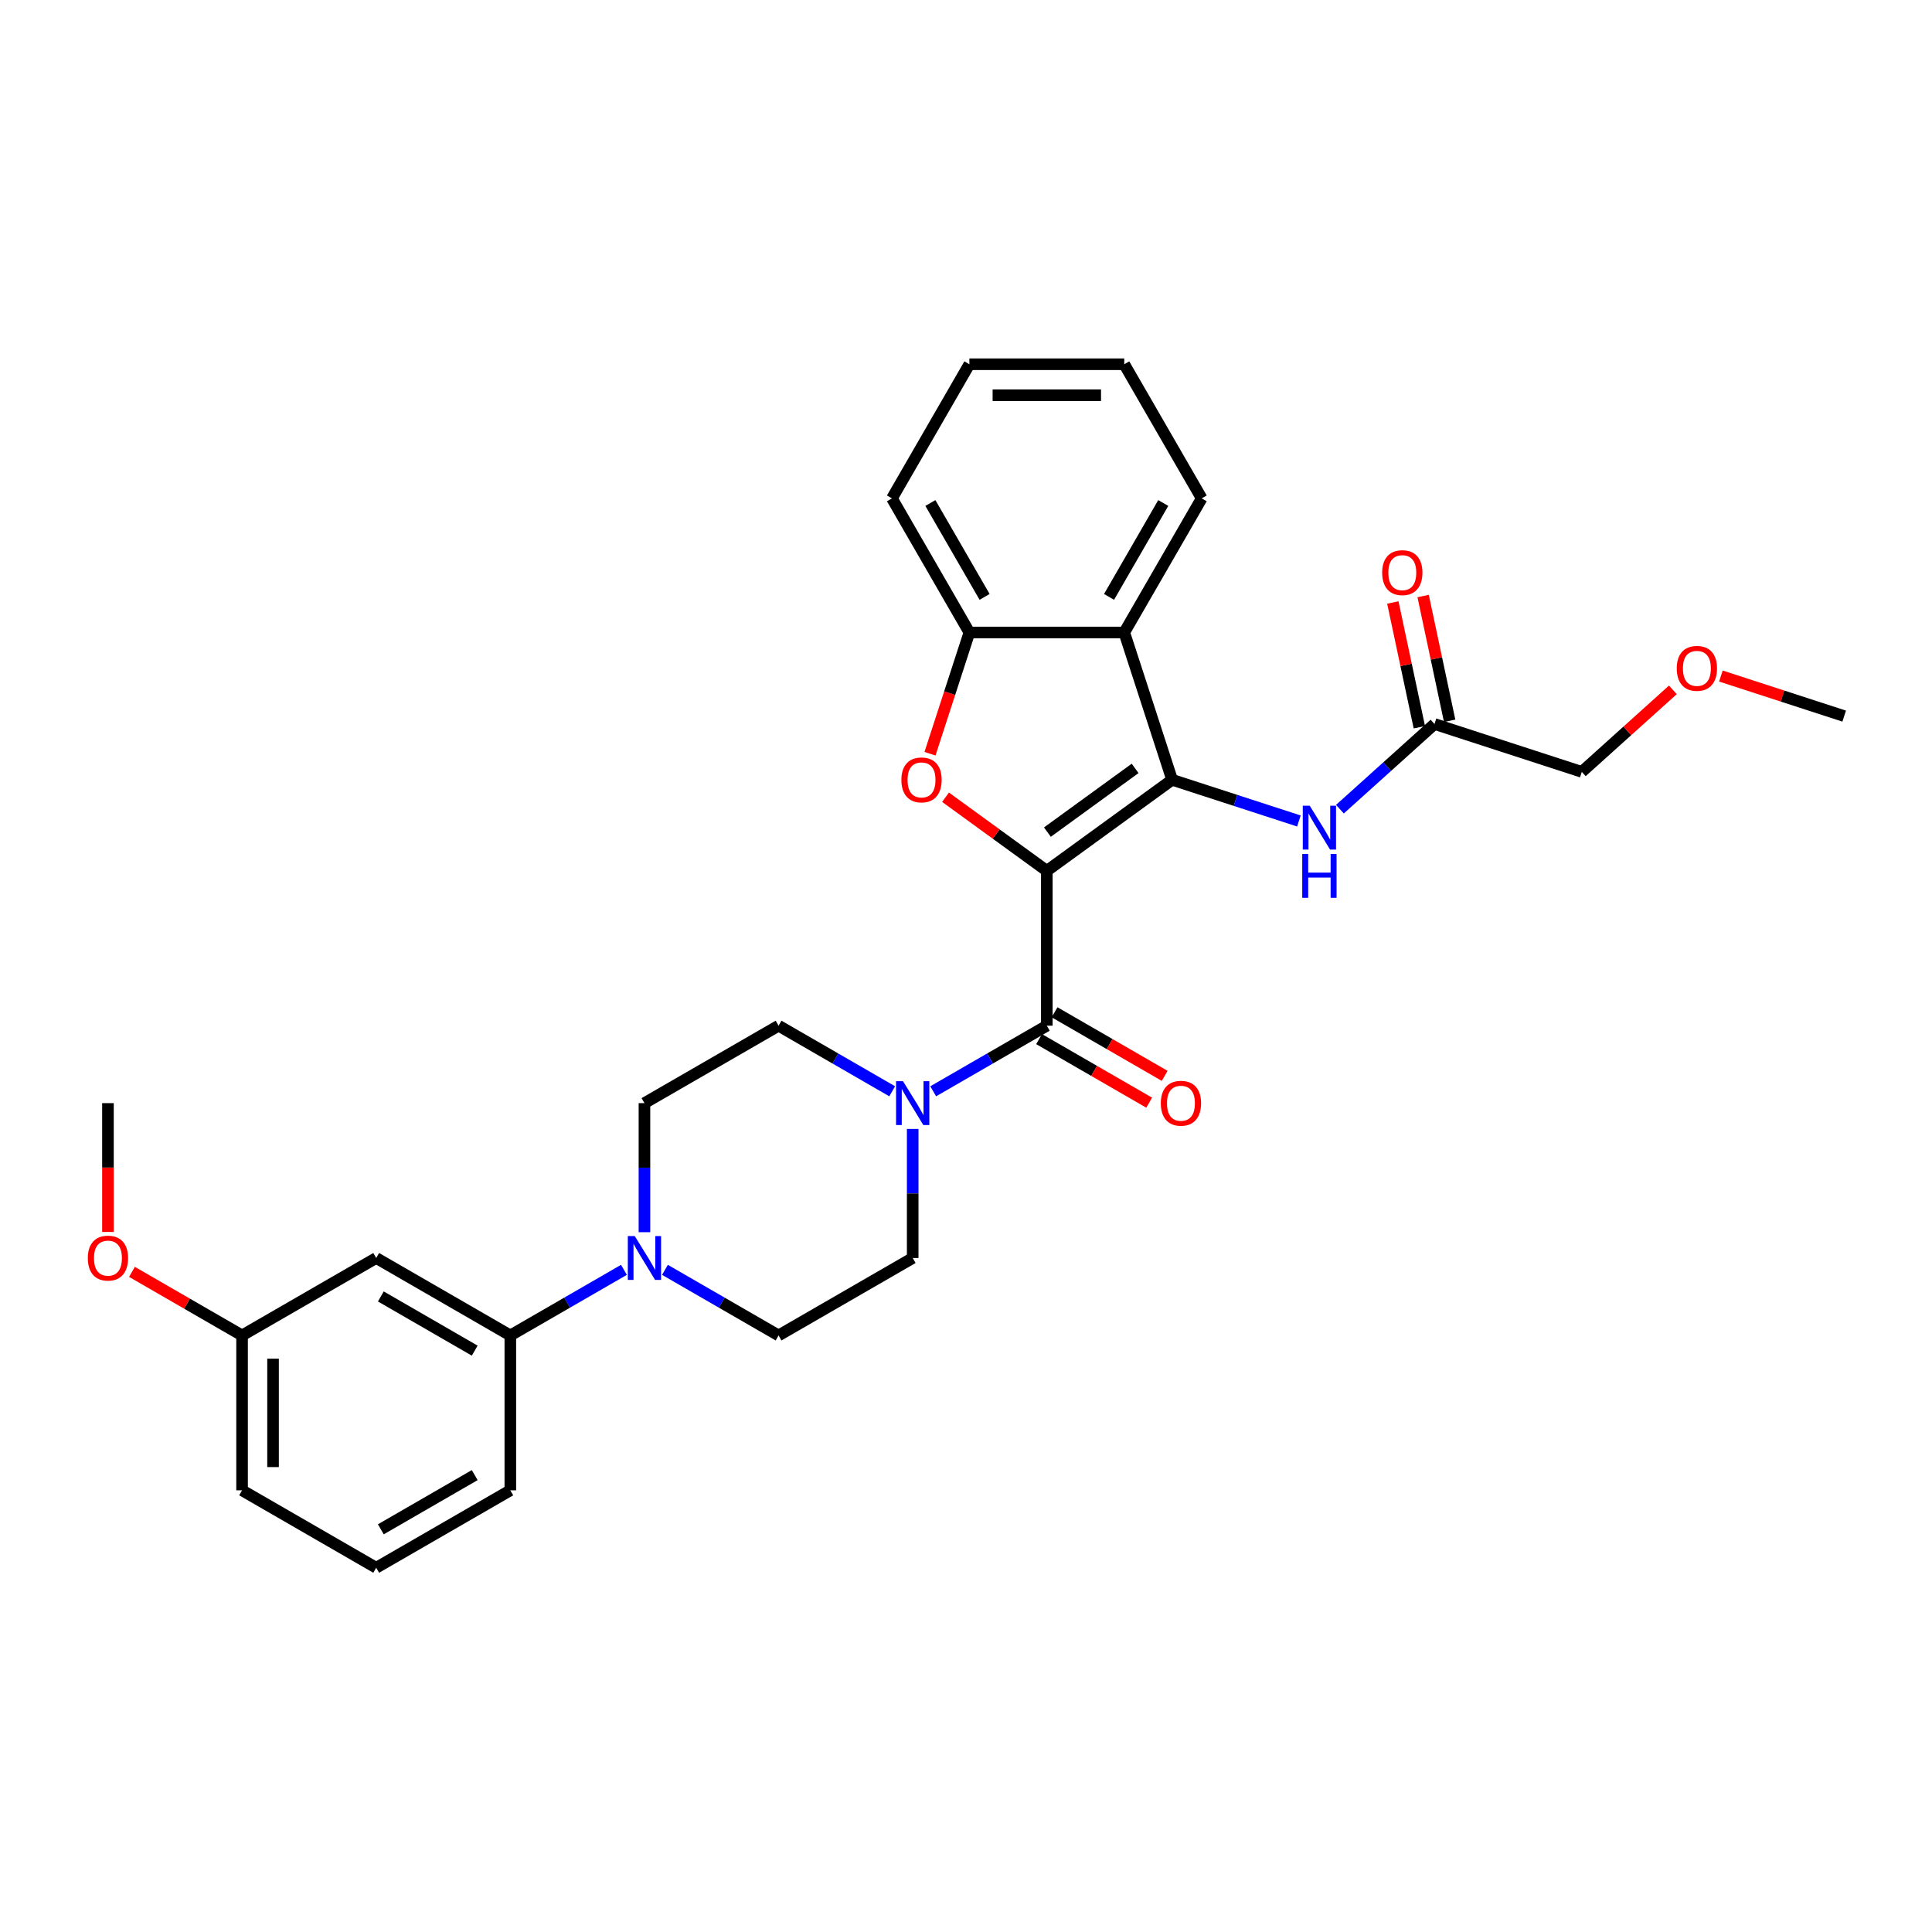 <?xml version='1.0' encoding='iso-8859-1'?>
<svg version='1.1' baseProfile='full'
              xmlns='http://www.w3.org/2000/svg'
                      xmlns:rdkit='http://www.rdkit.org/xml'
                      xmlns:xlink='http://www.w3.org/1999/xlink'
                  xml:space='preserve'
width='1000px' height='1000px' viewBox='0 0 1000 1000'>
<!-- END OF HEADER -->
<rect style='opacity:1.0;fill:#FFFFFF;stroke:none' width='1000' height='1000' x='0' y='0'> </rect>
<path class='bond-0' d='M 541.833,450.736 L 606.685,403.618' style='fill:none;fill-rule:evenodd;stroke:#000000;stroke-width:6px;stroke-linecap:butt;stroke-linejoin:miter;stroke-opacity:1' />
<path class='bond-0' d='M 542.137,430.698 L 587.534,397.715' style='fill:none;fill-rule:evenodd;stroke:#000000;stroke-width:6px;stroke-linecap:butt;stroke-linejoin:miter;stroke-opacity:1' />
<path class='bond-1' d='M 541.833,450.736 L 515.619,431.691' style='fill:none;fill-rule:evenodd;stroke:#000000;stroke-width:6px;stroke-linecap:butt;stroke-linejoin:miter;stroke-opacity:1' />
<path class='bond-1' d='M 515.619,431.691 L 489.405,412.645' style='fill:none;fill-rule:evenodd;stroke:#FF0000;stroke-width:6px;stroke-linecap:butt;stroke-linejoin:miter;stroke-opacity:1' />
<path class='bond-2' d='M 541.833,450.736 L 541.833,530.898' style='fill:none;fill-rule:evenodd;stroke:#000000;stroke-width:6px;stroke-linecap:butt;stroke-linejoin:miter;stroke-opacity:1' />
<path class='bond-3' d='M 606.685,403.618 L 581.914,327.379' style='fill:none;fill-rule:evenodd;stroke:#000000;stroke-width:6px;stroke-linecap:butt;stroke-linejoin:miter;stroke-opacity:1' />
<path class='bond-7' d='M 606.685,403.618 L 639.498,414.279' style='fill:none;fill-rule:evenodd;stroke:#000000;stroke-width:6px;stroke-linecap:butt;stroke-linejoin:miter;stroke-opacity:1' />
<path class='bond-7' d='M 639.498,414.279 L 672.31,424.941' style='fill:none;fill-rule:evenodd;stroke:#0000FF;stroke-width:6px;stroke-linecap:butt;stroke-linejoin:miter;stroke-opacity:1' />
<path class='bond-5' d='M 481.361,390.135 L 491.556,358.757' style='fill:none;fill-rule:evenodd;stroke:#FF0000;stroke-width:6px;stroke-linecap:butt;stroke-linejoin:miter;stroke-opacity:1' />
<path class='bond-5' d='M 491.556,358.757 L 501.752,327.379' style='fill:none;fill-rule:evenodd;stroke:#000000;stroke-width:6px;stroke-linecap:butt;stroke-linejoin:miter;stroke-opacity:1' />
<path class='bond-4' d='M 541.833,530.898 L 512.428,547.875' style='fill:none;fill-rule:evenodd;stroke:#000000;stroke-width:6px;stroke-linecap:butt;stroke-linejoin:miter;stroke-opacity:1' />
<path class='bond-4' d='M 512.428,547.875 L 483.024,564.852' style='fill:none;fill-rule:evenodd;stroke:#0000FF;stroke-width:6px;stroke-linecap:butt;stroke-linejoin:miter;stroke-opacity:1' />
<path class='bond-11' d='M 537.825,537.84 L 566.323,554.294' style='fill:none;fill-rule:evenodd;stroke:#000000;stroke-width:6px;stroke-linecap:butt;stroke-linejoin:miter;stroke-opacity:1' />
<path class='bond-11' d='M 566.323,554.294 L 594.822,570.748' style='fill:none;fill-rule:evenodd;stroke:#FF0000;stroke-width:6px;stroke-linecap:butt;stroke-linejoin:miter;stroke-opacity:1' />
<path class='bond-11' d='M 545.841,523.956 L 574.339,540.41' style='fill:none;fill-rule:evenodd;stroke:#000000;stroke-width:6px;stroke-linecap:butt;stroke-linejoin:miter;stroke-opacity:1' />
<path class='bond-11' d='M 574.339,540.41 L 602.838,556.863' style='fill:none;fill-rule:evenodd;stroke:#FF0000;stroke-width:6px;stroke-linecap:butt;stroke-linejoin:miter;stroke-opacity:1' />
<path class='bond-18' d='M 581.914,327.379 L 621.995,257.957' style='fill:none;fill-rule:evenodd;stroke:#000000;stroke-width:6px;stroke-linecap:butt;stroke-linejoin:miter;stroke-opacity:1' />
<path class='bond-18' d='M 574.041,308.95 L 602.098,260.354' style='fill:none;fill-rule:evenodd;stroke:#000000;stroke-width:6px;stroke-linecap:butt;stroke-linejoin:miter;stroke-opacity:1' />
<path class='bond-30' d='M 581.914,327.379 L 501.752,327.379' style='fill:none;fill-rule:evenodd;stroke:#000000;stroke-width:6px;stroke-linecap:butt;stroke-linejoin:miter;stroke-opacity:1' />
<path class='bond-12' d='M 461.797,564.852 L 432.392,547.875' style='fill:none;fill-rule:evenodd;stroke:#0000FF;stroke-width:6px;stroke-linecap:butt;stroke-linejoin:miter;stroke-opacity:1' />
<path class='bond-12' d='M 432.392,547.875 L 402.988,530.898' style='fill:none;fill-rule:evenodd;stroke:#000000;stroke-width:6px;stroke-linecap:butt;stroke-linejoin:miter;stroke-opacity:1' />
<path class='bond-13' d='M 472.41,584.334 L 472.41,617.738' style='fill:none;fill-rule:evenodd;stroke:#0000FF;stroke-width:6px;stroke-linecap:butt;stroke-linejoin:miter;stroke-opacity:1' />
<path class='bond-13' d='M 472.41,617.738 L 472.41,651.141' style='fill:none;fill-rule:evenodd;stroke:#000000;stroke-width:6px;stroke-linecap:butt;stroke-linejoin:miter;stroke-opacity:1' />
<path class='bond-20' d='M 501.752,327.379 L 461.671,257.957' style='fill:none;fill-rule:evenodd;stroke:#000000;stroke-width:6px;stroke-linecap:butt;stroke-linejoin:miter;stroke-opacity:1' />
<path class='bond-20' d='M 509.624,308.95 L 481.567,260.354' style='fill:none;fill-rule:evenodd;stroke:#000000;stroke-width:6px;stroke-linecap:butt;stroke-linejoin:miter;stroke-opacity:1' />
<path class='bond-6' d='M 344.179,657.269 L 373.583,674.246' style='fill:none;fill-rule:evenodd;stroke:#0000FF;stroke-width:6px;stroke-linecap:butt;stroke-linejoin:miter;stroke-opacity:1' />
<path class='bond-6' d='M 373.583,674.246 L 402.988,691.222' style='fill:none;fill-rule:evenodd;stroke:#000000;stroke-width:6px;stroke-linecap:butt;stroke-linejoin:miter;stroke-opacity:1' />
<path class='bond-8' d='M 322.952,657.269 L 293.547,674.246' style='fill:none;fill-rule:evenodd;stroke:#0000FF;stroke-width:6px;stroke-linecap:butt;stroke-linejoin:miter;stroke-opacity:1' />
<path class='bond-8' d='M 293.547,674.246 L 264.143,691.222' style='fill:none;fill-rule:evenodd;stroke:#000000;stroke-width:6px;stroke-linecap:butt;stroke-linejoin:miter;stroke-opacity:1' />
<path class='bond-31' d='M 333.565,637.786 L 333.565,604.383' style='fill:none;fill-rule:evenodd;stroke:#0000FF;stroke-width:6px;stroke-linecap:butt;stroke-linejoin:miter;stroke-opacity:1' />
<path class='bond-31' d='M 333.565,604.383 L 333.565,570.979' style='fill:none;fill-rule:evenodd;stroke:#000000;stroke-width:6px;stroke-linecap:butt;stroke-linejoin:miter;stroke-opacity:1' />
<path class='bond-9' d='M 693.537,418.833 L 718.017,396.792' style='fill:none;fill-rule:evenodd;stroke:#0000FF;stroke-width:6px;stroke-linecap:butt;stroke-linejoin:miter;stroke-opacity:1' />
<path class='bond-9' d='M 718.017,396.792 L 742.496,374.75' style='fill:none;fill-rule:evenodd;stroke:#000000;stroke-width:6px;stroke-linecap:butt;stroke-linejoin:miter;stroke-opacity:1' />
<path class='bond-10' d='M 264.143,691.222 L 194.72,651.141' style='fill:none;fill-rule:evenodd;stroke:#000000;stroke-width:6px;stroke-linecap:butt;stroke-linejoin:miter;stroke-opacity:1' />
<path class='bond-10' d='M 245.713,699.095 L 197.118,671.038' style='fill:none;fill-rule:evenodd;stroke:#000000;stroke-width:6px;stroke-linecap:butt;stroke-linejoin:miter;stroke-opacity:1' />
<path class='bond-21' d='M 264.143,691.222 L 264.143,771.385' style='fill:none;fill-rule:evenodd;stroke:#000000;stroke-width:6px;stroke-linecap:butt;stroke-linejoin:miter;stroke-opacity:1' />
<path class='bond-16' d='M 750.337,373.084 L 743.474,340.797' style='fill:none;fill-rule:evenodd;stroke:#000000;stroke-width:6px;stroke-linecap:butt;stroke-linejoin:miter;stroke-opacity:1' />
<path class='bond-16' d='M 743.474,340.797 L 736.611,308.509' style='fill:none;fill-rule:evenodd;stroke:#FF0000;stroke-width:6px;stroke-linecap:butt;stroke-linejoin:miter;stroke-opacity:1' />
<path class='bond-16' d='M 734.655,376.417 L 727.792,344.13' style='fill:none;fill-rule:evenodd;stroke:#000000;stroke-width:6px;stroke-linecap:butt;stroke-linejoin:miter;stroke-opacity:1' />
<path class='bond-16' d='M 727.792,344.13 L 720.929,311.843' style='fill:none;fill-rule:evenodd;stroke:#FF0000;stroke-width:6px;stroke-linecap:butt;stroke-linejoin:miter;stroke-opacity:1' />
<path class='bond-22' d='M 742.496,374.75 L 818.735,399.522' style='fill:none;fill-rule:evenodd;stroke:#000000;stroke-width:6px;stroke-linecap:butt;stroke-linejoin:miter;stroke-opacity:1' />
<path class='bond-17' d='M 194.72,651.141 L 125.298,691.222' style='fill:none;fill-rule:evenodd;stroke:#000000;stroke-width:6px;stroke-linecap:butt;stroke-linejoin:miter;stroke-opacity:1' />
<path class='bond-15' d='M 402.988,530.898 L 333.565,570.979' style='fill:none;fill-rule:evenodd;stroke:#000000;stroke-width:6px;stroke-linecap:butt;stroke-linejoin:miter;stroke-opacity:1' />
<path class='bond-14' d='M 472.41,651.141 L 402.988,691.222' style='fill:none;fill-rule:evenodd;stroke:#000000;stroke-width:6px;stroke-linecap:butt;stroke-linejoin:miter;stroke-opacity:1' />
<path class='bond-19' d='M 125.298,691.222 L 96.799,674.769' style='fill:none;fill-rule:evenodd;stroke:#000000;stroke-width:6px;stroke-linecap:butt;stroke-linejoin:miter;stroke-opacity:1' />
<path class='bond-19' d='M 96.799,674.769 L 68.301,658.315' style='fill:none;fill-rule:evenodd;stroke:#FF0000;stroke-width:6px;stroke-linecap:butt;stroke-linejoin:miter;stroke-opacity:1' />
<path class='bond-33' d='M 125.298,691.222 L 125.298,771.385' style='fill:none;fill-rule:evenodd;stroke:#000000;stroke-width:6px;stroke-linecap:butt;stroke-linejoin:miter;stroke-opacity:1' />
<path class='bond-33' d='M 141.33,703.247 L 141.33,759.36' style='fill:none;fill-rule:evenodd;stroke:#000000;stroke-width:6px;stroke-linecap:butt;stroke-linejoin:miter;stroke-opacity:1' />
<path class='bond-28' d='M 621.995,257.957 L 581.914,188.534' style='fill:none;fill-rule:evenodd;stroke:#000000;stroke-width:6px;stroke-linecap:butt;stroke-linejoin:miter;stroke-opacity:1' />
<path class='bond-26' d='M 55.876,637.658 L 55.876,604.319' style='fill:none;fill-rule:evenodd;stroke:#FF0000;stroke-width:6px;stroke-linecap:butt;stroke-linejoin:miter;stroke-opacity:1' />
<path class='bond-26' d='M 55.876,604.319 L 55.876,570.979' style='fill:none;fill-rule:evenodd;stroke:#000000;stroke-width:6px;stroke-linecap:butt;stroke-linejoin:miter;stroke-opacity:1' />
<path class='bond-29' d='M 461.671,257.957 L 501.752,188.534' style='fill:none;fill-rule:evenodd;stroke:#000000;stroke-width:6px;stroke-linecap:butt;stroke-linejoin:miter;stroke-opacity:1' />
<path class='bond-24' d='M 264.143,771.385 L 194.72,811.466' style='fill:none;fill-rule:evenodd;stroke:#000000;stroke-width:6px;stroke-linecap:butt;stroke-linejoin:miter;stroke-opacity:1' />
<path class='bond-24' d='M 245.713,763.512 L 197.118,791.569' style='fill:none;fill-rule:evenodd;stroke:#000000;stroke-width:6px;stroke-linecap:butt;stroke-linejoin:miter;stroke-opacity:1' />
<path class='bond-23' d='M 818.735,399.522 L 842.308,378.296' style='fill:none;fill-rule:evenodd;stroke:#000000;stroke-width:6px;stroke-linecap:butt;stroke-linejoin:miter;stroke-opacity:1' />
<path class='bond-23' d='M 842.308,378.296 L 865.882,357.071' style='fill:none;fill-rule:evenodd;stroke:#FF0000;stroke-width:6px;stroke-linecap:butt;stroke-linejoin:miter;stroke-opacity:1' />
<path class='bond-27' d='M 890.732,349.92 L 922.639,360.287' style='fill:none;fill-rule:evenodd;stroke:#FF0000;stroke-width:6px;stroke-linecap:butt;stroke-linejoin:miter;stroke-opacity:1' />
<path class='bond-27' d='M 922.639,360.287 L 954.545,370.654' style='fill:none;fill-rule:evenodd;stroke:#000000;stroke-width:6px;stroke-linecap:butt;stroke-linejoin:miter;stroke-opacity:1' />
<path class='bond-25' d='M 194.72,811.466 L 125.298,771.385' style='fill:none;fill-rule:evenodd;stroke:#000000;stroke-width:6px;stroke-linecap:butt;stroke-linejoin:miter;stroke-opacity:1' />
<path class='bond-32' d='M 581.914,188.534 L 501.752,188.534' style='fill:none;fill-rule:evenodd;stroke:#000000;stroke-width:6px;stroke-linecap:butt;stroke-linejoin:miter;stroke-opacity:1' />
<path class='bond-32' d='M 569.889,204.567 L 513.776,204.567' style='fill:none;fill-rule:evenodd;stroke:#000000;stroke-width:6px;stroke-linecap:butt;stroke-linejoin:miter;stroke-opacity:1' />
<path  class='atom-2' d='M 466.559 403.682
Q 466.559 398.231, 469.253 395.185
Q 471.946 392.139, 476.98 392.139
Q 482.014 392.139, 484.708 395.185
Q 487.401 398.231, 487.401 403.682
Q 487.401 409.197, 484.676 412.34
Q 481.95 415.45, 476.98 415.45
Q 471.978 415.45, 469.253 412.34
Q 466.559 409.229, 466.559 403.682
M 476.98 412.885
Q 480.443 412.885, 482.303 410.576
Q 484.195 408.235, 484.195 403.682
Q 484.195 399.225, 482.303 396.981
Q 480.443 394.704, 476.98 394.704
Q 473.517 394.704, 471.625 396.948
Q 469.766 399.193, 469.766 403.682
Q 469.766 408.267, 471.625 410.576
Q 473.517 412.885, 476.98 412.885
' fill='#FF0000'/>
<path  class='atom-5' d='M 467.392 559.628
L 474.831 571.653
Q 475.569 572.839, 476.755 574.987
Q 477.941 577.136, 478.006 577.264
L 478.006 559.628
L 481.02 559.628
L 481.02 582.33
L 477.909 582.33
L 469.925 569.184
Q 468.995 567.645, 468.001 565.881
Q 467.039 564.117, 466.751 563.572
L 466.751 582.33
L 463.801 582.33
L 463.801 559.628
L 467.392 559.628
' fill='#0000FF'/>
<path  class='atom-7' d='M 328.547 639.79
L 335.986 651.815
Q 336.724 653.001, 337.91 655.149
Q 339.097 657.298, 339.161 657.426
L 339.161 639.79
L 342.175 639.79
L 342.175 662.492
L 339.064 662.492
L 331.08 649.346
Q 330.15 647.807, 329.156 646.043
Q 328.195 644.28, 327.906 643.734
L 327.906 662.492
L 324.956 662.492
L 324.956 639.79
L 328.547 639.79
' fill='#0000FF'/>
<path  class='atom-8' d='M 677.906 417.038
L 685.345 429.063
Q 686.082 430.249, 687.269 432.398
Q 688.455 434.546, 688.519 434.674
L 688.519 417.038
L 691.533 417.038
L 691.533 439.74
L 688.423 439.74
L 680.439 426.594
Q 679.509 425.055, 678.515 423.291
Q 677.553 421.528, 677.264 420.982
L 677.264 439.74
L 674.314 439.74
L 674.314 417.038
L 677.906 417.038
' fill='#0000FF'/>
<path  class='atom-8' d='M 674.042 442.011
L 677.12 442.011
L 677.12 451.662
L 688.728 451.662
L 688.728 442.011
L 691.806 442.011
L 691.806 464.712
L 688.728 464.712
L 688.728 454.227
L 677.12 454.227
L 677.12 464.712
L 674.042 464.712
L 674.042 442.011
' fill='#0000FF'/>
<path  class='atom-12' d='M 600.834 571.043
Q 600.834 565.592, 603.527 562.546
Q 606.221 559.5, 611.255 559.5
Q 616.289 559.5, 618.983 562.546
Q 621.676 565.592, 621.676 571.043
Q 621.676 576.559, 618.951 579.701
Q 616.225 582.811, 611.255 582.811
Q 606.253 582.811, 603.527 579.701
Q 600.834 576.591, 600.834 571.043
M 611.255 580.246
Q 614.718 580.246, 616.578 577.937
Q 618.47 575.597, 618.47 571.043
Q 618.47 566.586, 616.578 564.342
Q 614.718 562.065, 611.255 562.065
Q 607.792 562.065, 605.9 564.31
Q 604.041 566.554, 604.041 571.043
Q 604.041 575.629, 605.9 577.937
Q 607.792 580.246, 611.255 580.246
' fill='#FF0000'/>
<path  class='atom-17' d='M 715.408 296.404
Q 715.408 290.953, 718.102 287.907
Q 720.795 284.861, 725.829 284.861
Q 730.864 284.861, 733.557 287.907
Q 736.25 290.953, 736.25 296.404
Q 736.25 301.919, 733.525 305.062
Q 730.799 308.172, 725.829 308.172
Q 720.827 308.172, 718.102 305.062
Q 715.408 301.951, 715.408 296.404
M 725.829 305.607
Q 729.292 305.607, 731.152 303.298
Q 733.044 300.957, 733.044 296.404
Q 733.044 291.947, 731.152 289.703
Q 729.292 287.426, 725.829 287.426
Q 722.366 287.426, 720.474 289.671
Q 718.615 291.915, 718.615 296.404
Q 718.615 300.989, 720.474 303.298
Q 722.366 305.607, 725.829 305.607
' fill='#FF0000'/>
<path  class='atom-20' d='M 45.455 651.206
Q 45.455 645.754, 48.148 642.708
Q 50.841 639.662, 55.876 639.662
Q 60.91 639.662, 63.603 642.708
Q 66.297 645.754, 66.297 651.206
Q 66.297 656.721, 63.571 659.863
Q 60.846 662.973, 55.876 662.973
Q 50.873 662.973, 48.148 659.863
Q 45.455 656.753, 45.455 651.206
M 55.876 660.408
Q 59.339 660.408, 61.198 658.099
Q 63.09 655.759, 63.09 651.206
Q 63.09 646.748, 61.198 644.504
Q 59.339 642.227, 55.876 642.227
Q 52.413 642.227, 50.521 644.472
Q 48.661 646.716, 48.661 651.206
Q 48.661 655.791, 50.521 658.099
Q 52.413 660.408, 55.876 660.408
' fill='#FF0000'/>
<path  class='atom-24' d='M 867.886 345.947
Q 867.886 340.496, 870.579 337.45
Q 873.273 334.404, 878.307 334.404
Q 883.341 334.404, 886.034 337.45
Q 888.728 340.496, 888.728 345.947
Q 888.728 351.462, 886.002 354.605
Q 883.277 357.715, 878.307 357.715
Q 873.305 357.715, 870.579 354.605
Q 867.886 351.494, 867.886 345.947
M 878.307 355.15
Q 881.77 355.15, 883.63 352.841
Q 885.521 350.5, 885.521 345.947
Q 885.521 341.49, 883.63 339.246
Q 881.77 336.969, 878.307 336.969
Q 874.844 336.969, 872.952 339.214
Q 871.092 341.458, 871.092 345.947
Q 871.092 350.532, 872.952 352.841
Q 874.844 355.15, 878.307 355.15
' fill='#FF0000'/>
</svg>
